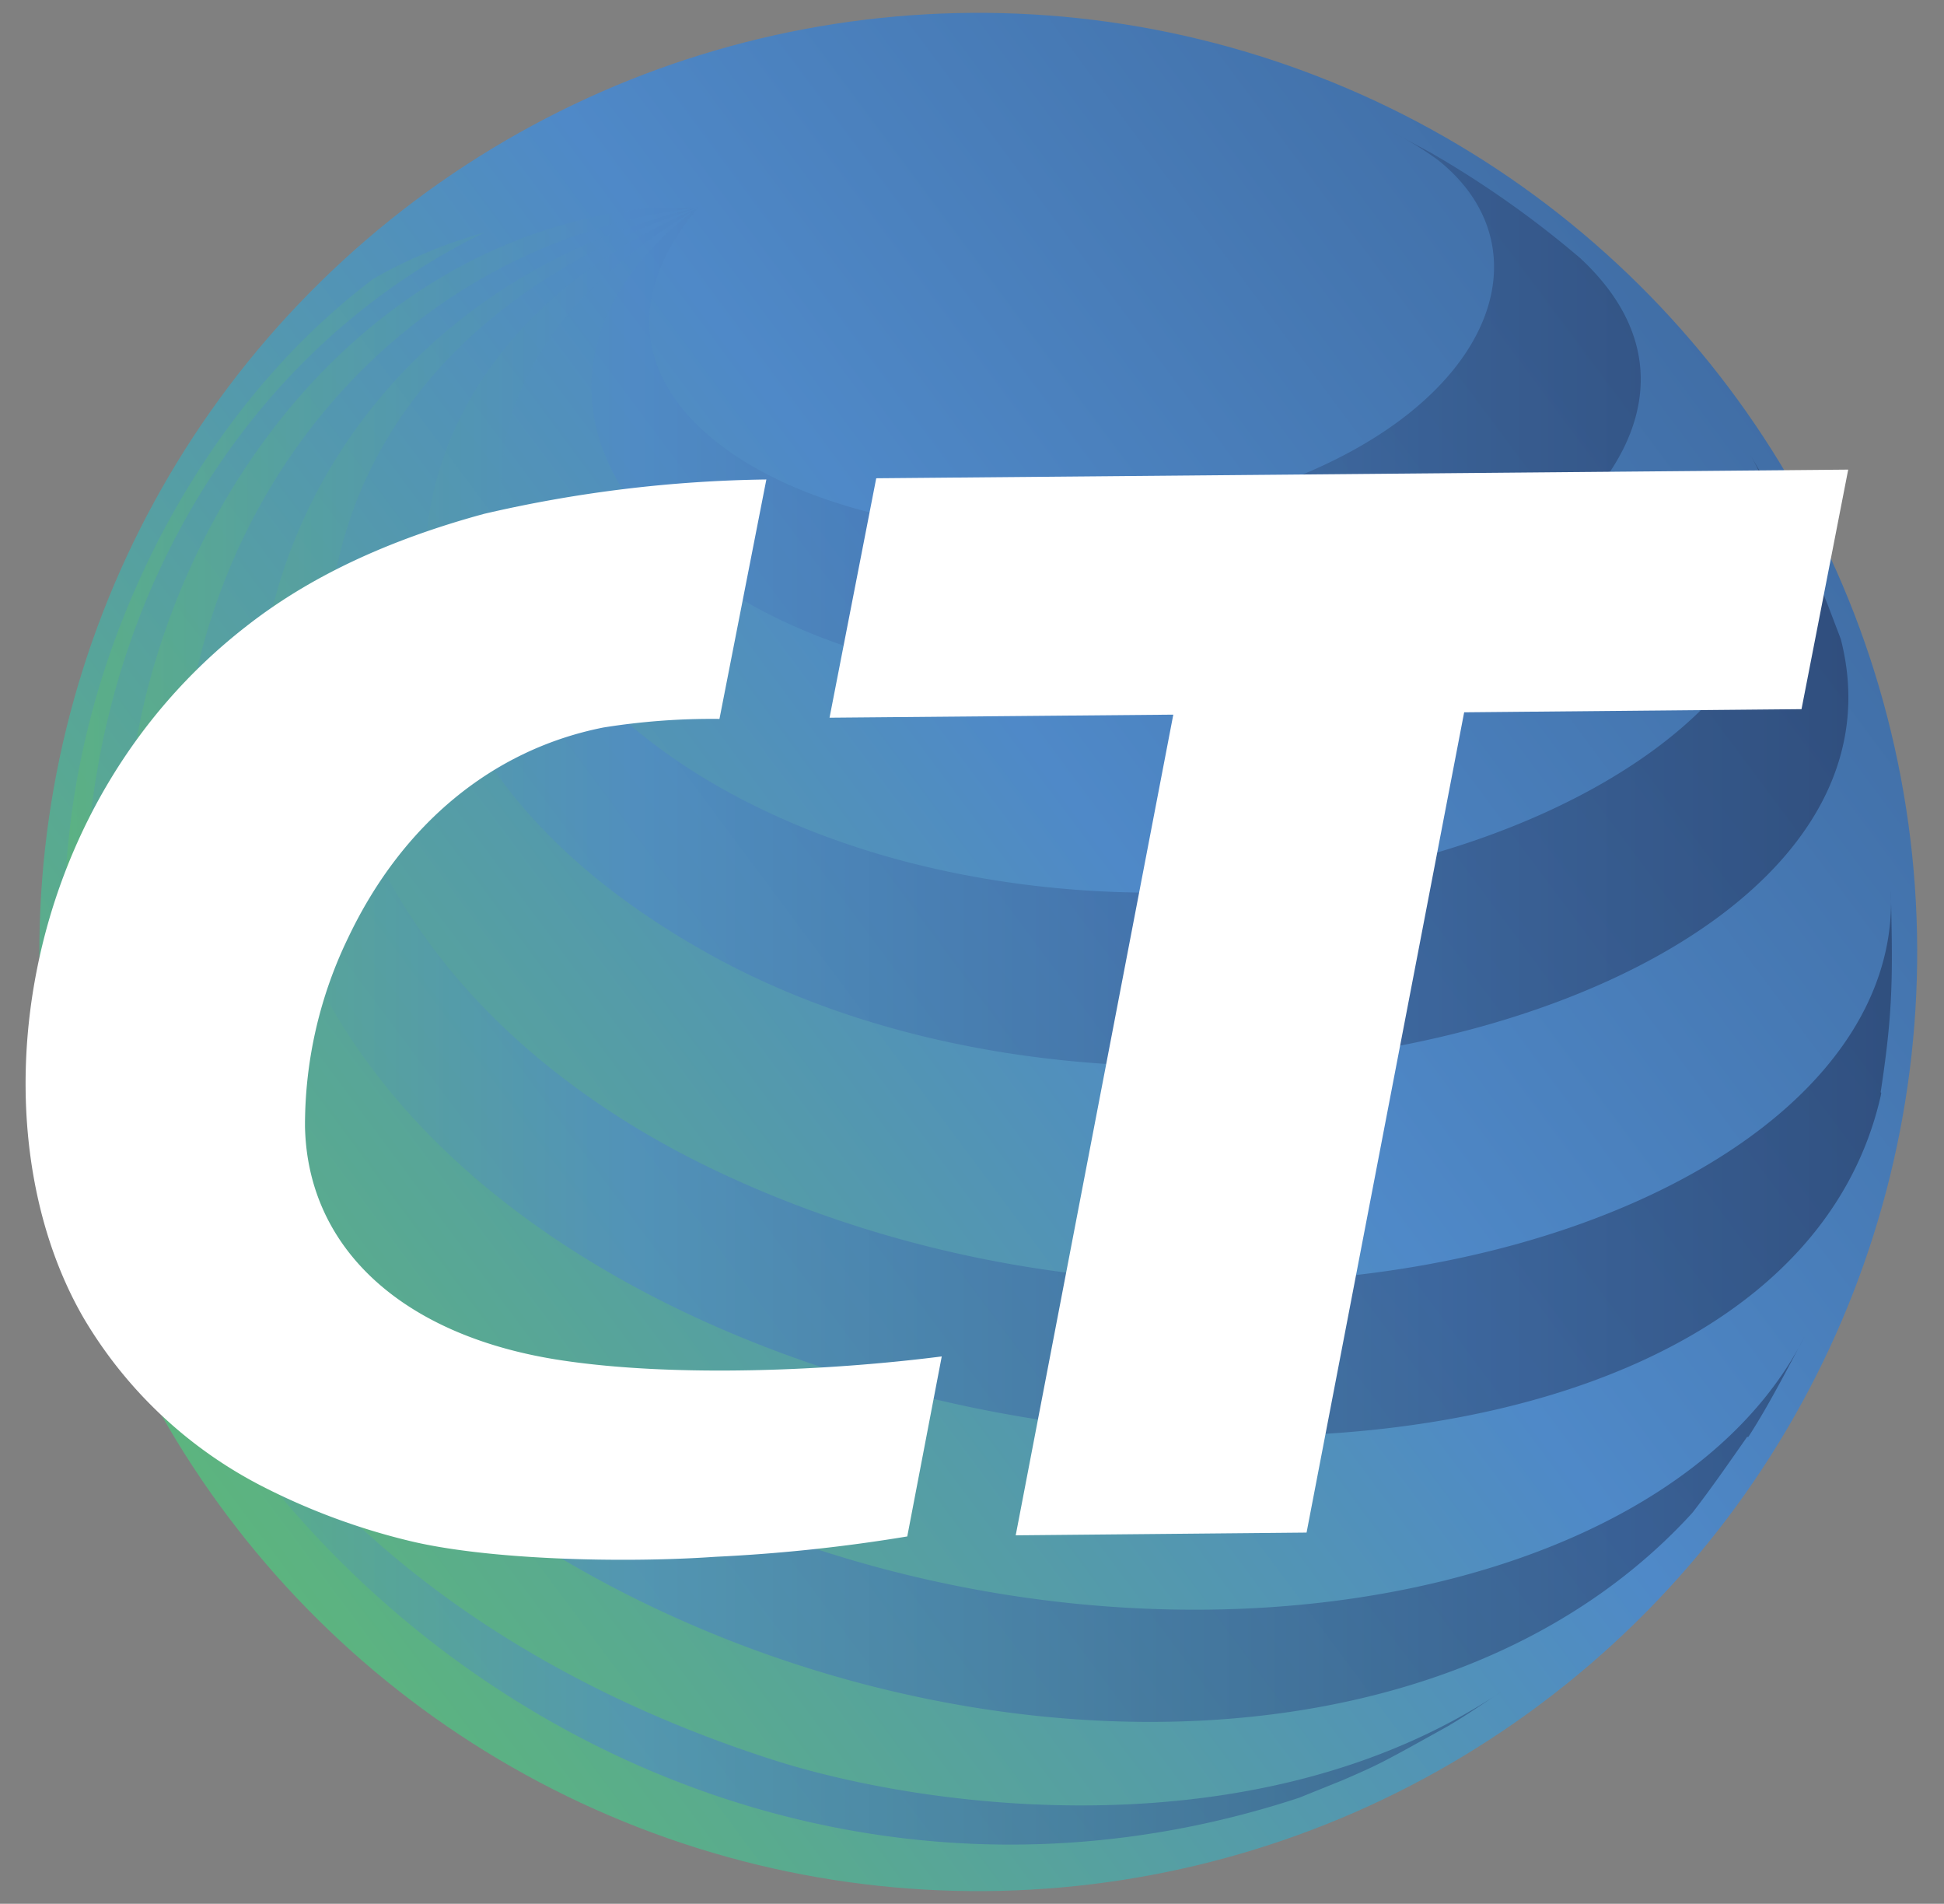 <svg viewBox="404.671 0 191.085 187.09" xmlns:xlink="http://www.w3.org/1999/xlink" xmlns="http://www.w3.org/2000/svg" data-name="Ebene 1" id="Ebene_1" style="max-height: 500px" width="191.085" height="187.09">
  <rect x="404.671" y="0" width="191.085" height="187.09" fill="#808080" stroke="none"/>
  <defs>
    <style>
      .cls-1 {
        fill: none;
      }

      .cls-2 {
        clip-path: url(#clip-path);
      }

      .cls-3 {
        fill: url(#Neues_Verlaufsfeld_1);
      }

      .cls-4 {
        opacity: 0.58;
        fill: url(#Neues_Verlaufsfeld_1-2);
      }

      .cls-5 {
        fill: url(#Unbenannter_Verlauf_11);
      }

      .cls-6 {
        fill: #fff;
      }
    </style><style class="darkreader darkreader--sync" media="screen"/>
    <clipPath id="clip-path">
      <circle transform="translate(232.36 526.56) rotate(-68.78)" r="92.29" cy="93.54" cx="500.82" class="cls-1"/>
    </clipPath>
    <linearGradient gradientUnits="userSpaceOnUse" gradientTransform="translate(406.77 -407.18) rotate(68.78)" y2="-70.42" x2="721.04" y1="153.06" x1="420.89" id="Neues_Verlaufsfeld_1">
      <stop stop-color="#5db77a" offset="0" data-darkreader-inline-stopcolor="" style="--darkreader-inline-stopcolor: #3b855f;"/>
      <stop stop-color="#4f89c8" offset="0.31" data-darkreader-inline-stopcolor="" style="--darkreader-inline-stopcolor: #2d5d90;"/>
      <stop stop-color="#2e4b7a" offset="0.78" data-darkreader-inline-stopcolor="" style="--darkreader-inline-stopcolor: #253c62;"/>
      <stop stop-color="#21335b" offset="1" data-darkreader-inline-stopcolor="" style="--darkreader-inline-stopcolor: #1a2949;"/>
    </linearGradient>
    <linearGradient xlink:href="#Neues_Verlaufsfeld_1" gradientTransform="matrix(1, 0, 0, 1, 0, 0)" y2="97.18" x2="590.71" y1="97.18" x1="410.93" id="Neues_Verlaufsfeld_1-2"/>
    <radialGradient gradientUnits="userSpaceOnUse" r="440.32" cy="21.24" cx="353.35" id="Unbenannter_Verlauf_11">
      <stop stop-color="#4f89c8" offset="0" data-darkreader-inline-stopcolor="" style="--darkreader-inline-stopcolor: #2d5d90;"/>
      <stop stop-color="#4677b2" offset="0.25" data-darkreader-inline-stopcolor="" style="--darkreader-inline-stopcolor: #385f8e;"/>
      <stop stop-color="#2d4a78" offset="0.76" data-darkreader-inline-stopcolor="" style="--darkreader-inline-stopcolor: #243b60;"/>
      <stop stop-color="#21335b" offset="1" data-darkreader-inline-stopcolor="" style="--darkreader-inline-stopcolor: #1a2949;"/>
    </radialGradient>
  </defs>
  <g class="cls-2">
    <circle transform="translate(232.36 526.56) rotate(-68.78)" r="92.29" cy="93.54" cx="500.82" class="cls-3"/>
    <path d="M431.21,35.81l-1.13,1.4,1.5-1.84-.09.11-.09.11-.1.11-.09.11M547.14,169.54c1.58-.91,3.59-2.31,5.13-3.31-23.85,15.94-56.51,11.65-72,6.59-86.5-28.11-82.39-123.46-27.92-150-1,.29-2,.61-3,.95s-1.91.7-2.83,1.09-1.8.78-2.66,1.21-1.68.86-2.49,1.33c-11.46,8.68-18.37,19.87-22.14,27.73-33,68.7,38.9,145.93,113.14,121.54l4.31-1.74c3.65-1.59,3.65-1.59,10.52-5.41m29.32-28.31c1.85-2.82,3.92-6.83,5.5-9.8-16,31.47-85.22,38.69-131.54,2.68C400.58,95.37,422.78,26.38,473.35,20.38h-3.27l-1.07,0c-32.18,3.1-52,35.64-52,64,.15,75.62,112.35,109.92,154,64.3,1.71-2.18,3.81-5.21,5.39-7.47m13.13-33.87c1.24-8.1,1.19-11.53,1-19.81C592,119,528.1,139.68,475.86,115.43c-50.75-23.55-52.21-78.63-2.51-95.05C435.51,29,418.23,68.89,438.47,101c31.44,49.83,140.15,54.64,151.07,6.68l.05-.29m-5.24-47.9c-2.18-5.48-3.45-7.64-7.65-14.81,14.91,25.55-34.11,50.74-79.47,40.84-41-8.93-60.62-43.41-23.88-65.11-33.07,14-39,51.39,1.43,73.57C520,118.77,594.62,97.8,585.61,62.8ZM431.21,35.81l.1-.12.11-.12a.69.69,0,0,1,.11-.13l.1-.12.34-.41ZM545.3,15A98.06,98.06,0,0,1,560,25.37l0,0c19.84,18.44-13.44,42.22-48.49,41.93-38-.31-61.25-25.08-41.52-44.17a38.49,38.49,0,0,1,3.33-2.77c-16.28,19.39,11.76,34,37.26,31.49,37.2-3.67,49.21-25.24,35.39-36.16a34.29,34.29,0,0,0-4.29-2.64Z" class="cls-4"/>
  </g>
  <path d="M13.23,124.93l5.41-28c2.27-11.74,7-14.06,18-14.06h5.46c7.38,0,15.3,4.23,21,6.41l-8.34,43.15c-6.6,2.32-16.15,6.55-23.52,6.55H25.81c-11.06,0-14.82-2.46-12.58-14.06M36.7,74.14c-15.56,0-24.22,3.14-27.68,21L3,126.29c-2.23,11.57.1,17,6.23,19.34,3.35,1.29,7.83,1.69,13.33,1.69h5.87c8.33,0,18.35-4.51,24.93-7.51L51.78,148c-2.27,11.74-7.85,19.08-18.91,19.08H5.08l-1.63,8.47h29c15.81.13,25.51-8,28.88-26.18L75.78,74.68H66l-1.34,7c-5.43-3-14-7.51-22.31-7.51Zm84.6,53.11L126.94,98c2.56-13.24,6.32-15,18.2-15h13.51c12.43,0,15.09,1.78,12.53,15l-5.65,29.22c-2.48,12.83-5.5,15-18.33,15H133.68c-12.69,0-14.86-2.19-12.38-15M145.52,74c-15.84,0-25,5.46-28.44,23.48l-5.93,30.72c-3.46,17.89,3.51,23.49,19.35,23.49h16.24c15.84,0,25-5.6,28.44-23.49l5.94-30.72C184.6,79.46,177.6,74,161.76,74Zm137.76,55.39.79-4.09c2.4-12.43,6.54-14.07,18-14.07h11.06a173.07,173.07,0,0,1,17.84,1L326.2,136.9c-6.56,2.18-16.12,6.42-23.36,6.42h-7c-12.7,0-14.84-2.32-12.6-13.93m41-55.43H294l-1.53,7.92h28.39c12.84,0,15.77,1.09,13.1,14.88l-1.74,9a82.5,82.5,0,0,0-18.61-1.91H302.28c-5.73,0-10.47.28-14.35,1.5-6.77,2.12-10.94,7.12-13.15,18.57l-1.24,6.42c-3.83,19.79,3.83,21.16,19.53,21.16h6.55c8.33,0,18.65-4.64,25.24-7.65l-1.38,7.1h10l10.82-56c3.34-17.25-3.43-21-18.31-21l-1.65,0M98.24,51.07,78.9,151.14h9.83L108.08,51.07ZM201.47,136.4l9.1-47.11c6.57-2.18,16.12-6.41,23.36-6.41h5.6c11.06,0,14.84,2.32,12.57,14.06l-6.18,31.95c-2.24,11.6-6.92,13.92-18,13.92h-5.6c-7.23,0-15.15-4.23-20.87-6.41M208,51.07,188.65,151.14h10L200,144c5.42,3,13.95,7.65,22.28,7.65h5.46c15.7,0,24.39-3.28,27.85-21.16l6.83-35.37c3.46-17.88-4-21-19.69-21h-5.46c-8.33,0-18.62,4.5-25.21,7.51L218,51.07Zm162.71-.15L351.35,151h9.83L380.53,50.92Z" class="cls-5"/>
  <path d="M520,70.23l-15.49,80.65,28.59-.27L548.59,70l33.16-.31,4.59-23.54L490.8,47l-4.59,23.53Zm-44.61.42L480,47.12a129.73,129.73,0,0,0-27.76,3.38C442.7,53.1,435,56.73,428.8,61.61c-22.78,17.78-26.61,49.48-15.9,67.93a43.35,43.35,0,0,0,17.7,16.6,65.13,65.13,0,0,0,14.17,5.25c7.64,1.89,21,2.24,30.22,1.6a162.2,162.2,0,0,0,18.86-2l3.39-17.69c-10.88,1.39-25.93,2.08-37.19.41-15.66-2.3-25.15-10.93-25.4-23a42.24,42.24,0,0,1,4.25-18.57C444.2,81,453.1,73.64,464,71.49a67.67,67.67,0,0,1,11.44-.84" class="cls-6"/>
</svg>